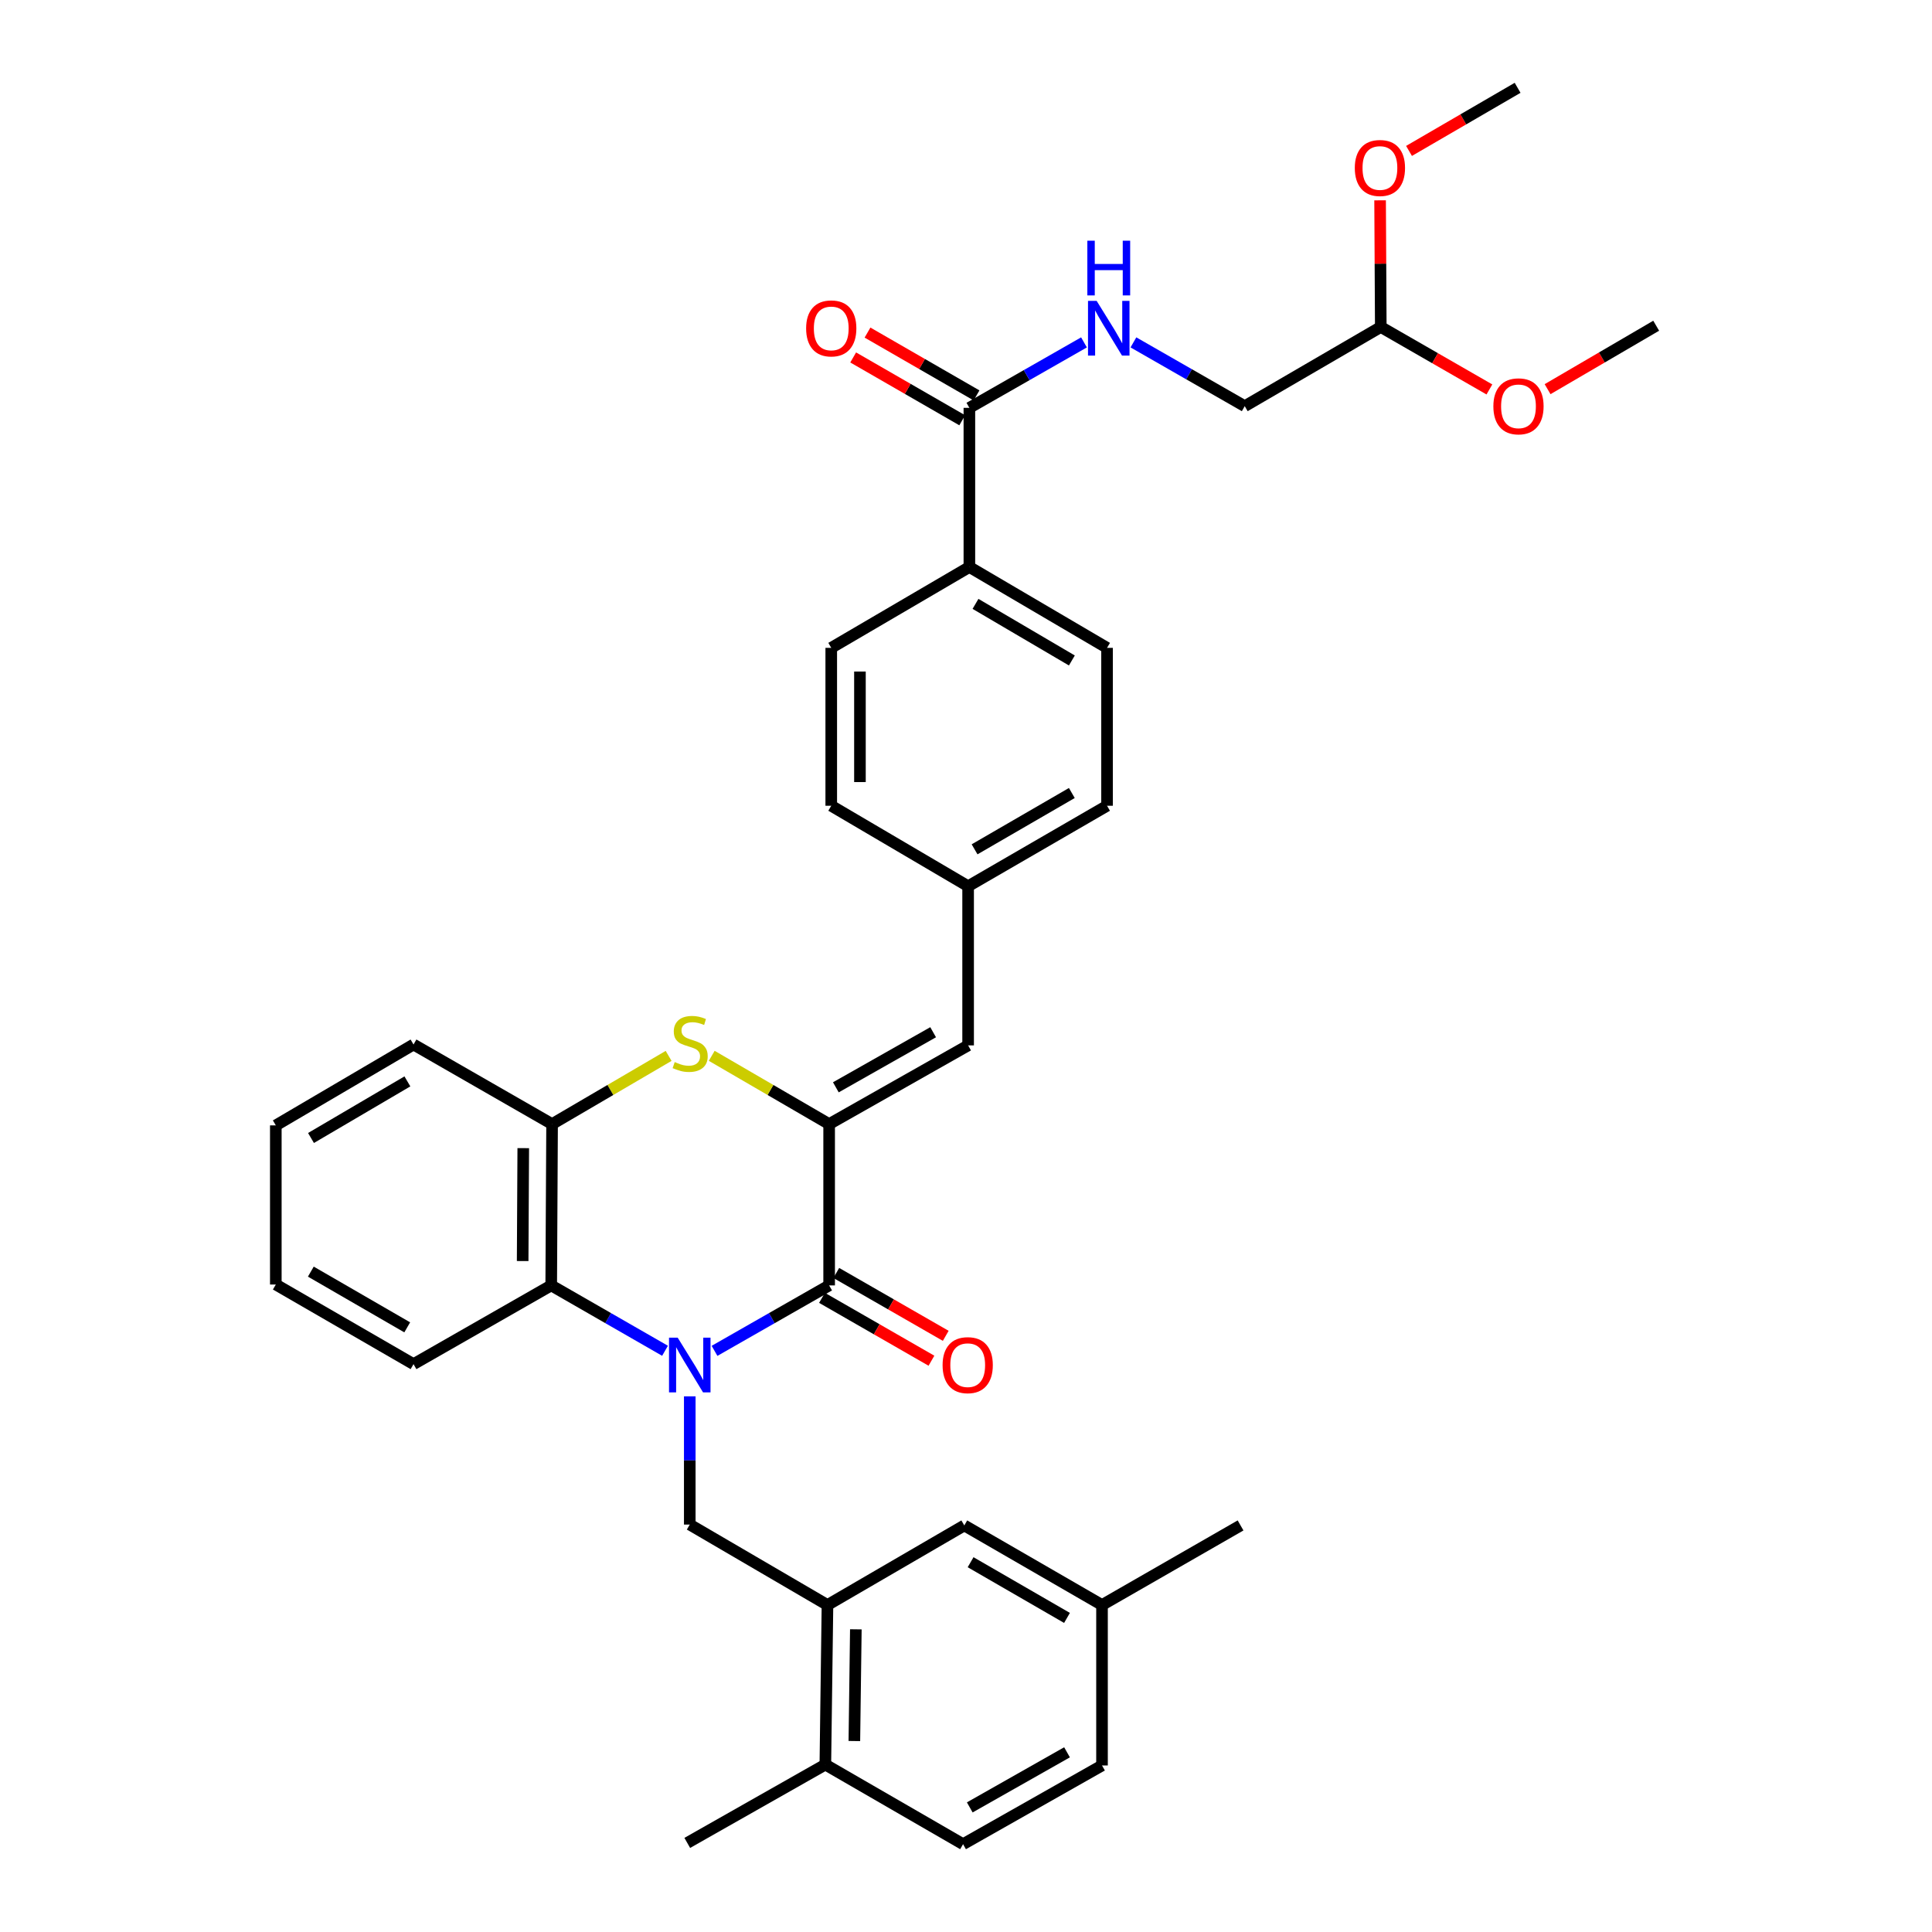 <?xml version='1.0' encoding='iso-8859-1'?>
<svg version='1.1' baseProfile='full'
              xmlns='http://www.w3.org/2000/svg'
                      xmlns:rdkit='http://www.rdkit.org/xml'
                      xmlns:xlink='http://www.w3.org/1999/xlink'
                  xml:space='preserve'
width='1000px' height='1000px' viewBox='0 0 1000 1000'>
<!-- END OF HEADER -->
<rect style='opacity:1.0;fill:#FFFFFF;stroke:none' width='1000' height='1000' x='0' y='0'> </rect>
<path class='bond-0' d='M 369.839,699.201 L 399.501,682.262' style='fill:none;fill-rule:evenodd;stroke:#0000FF;stroke-width:6px;stroke-linecap:butt;stroke-linejoin:miter;stroke-opacity:1' />
<path class='bond-0' d='M 399.501,682.262 L 429.163,665.322' style='fill:none;fill-rule:evenodd;stroke:#000000;stroke-width:6px;stroke-linecap:butt;stroke-linejoin:miter;stroke-opacity:1' />
<path class='bond-3' d='M 344.215,699.163 L 314.763,682.243' style='fill:none;fill-rule:evenodd;stroke:#0000FF;stroke-width:6px;stroke-linecap:butt;stroke-linejoin:miter;stroke-opacity:1' />
<path class='bond-3' d='M 314.763,682.243 L 285.31,665.322' style='fill:none;fill-rule:evenodd;stroke:#000000;stroke-width:6px;stroke-linecap:butt;stroke-linejoin:miter;stroke-opacity:1' />
<path class='bond-4' d='M 357.022,722.746 L 357.022,755.931' style='fill:none;fill-rule:evenodd;stroke:#0000FF;stroke-width:6px;stroke-linecap:butt;stroke-linejoin:miter;stroke-opacity:1' />
<path class='bond-4' d='M 357.022,755.931 L 357.022,789.116' style='fill:none;fill-rule:evenodd;stroke:#000000;stroke-width:6px;stroke-linecap:butt;stroke-linejoin:miter;stroke-opacity:1' />
<path class='bond-1' d='M 429.163,665.322 L 429.163,581.828' style='fill:none;fill-rule:evenodd;stroke:#000000;stroke-width:6px;stroke-linecap:butt;stroke-linejoin:miter;stroke-opacity:1' />
<path class='bond-10' d='M 425.464,671.762 L 453.79,688.033' style='fill:none;fill-rule:evenodd;stroke:#000000;stroke-width:6px;stroke-linecap:butt;stroke-linejoin:miter;stroke-opacity:1' />
<path class='bond-10' d='M 453.79,688.033 L 482.116,704.305' style='fill:none;fill-rule:evenodd;stroke:#FF0000;stroke-width:6px;stroke-linecap:butt;stroke-linejoin:miter;stroke-opacity:1' />
<path class='bond-10' d='M 432.862,658.883 L 461.188,675.154' style='fill:none;fill-rule:evenodd;stroke:#000000;stroke-width:6px;stroke-linecap:butt;stroke-linejoin:miter;stroke-opacity:1' />
<path class='bond-10' d='M 461.188,675.154 L 489.514,691.426' style='fill:none;fill-rule:evenodd;stroke:#FF0000;stroke-width:6px;stroke-linecap:butt;stroke-linejoin:miter;stroke-opacity:1' />
<path class='bond-6' d='M 429.163,581.828 L 501.097,541.091' style='fill:none;fill-rule:evenodd;stroke:#000000;stroke-width:6px;stroke-linecap:butt;stroke-linejoin:miter;stroke-opacity:1' />
<path class='bond-6' d='M 432.634,562.793 L 482.988,534.278' style='fill:none;fill-rule:evenodd;stroke:#000000;stroke-width:6px;stroke-linecap:butt;stroke-linejoin:miter;stroke-opacity:1' />
<path class='bond-35' d='M 429.163,581.828 L 398.776,564.159' style='fill:none;fill-rule:evenodd;stroke:#000000;stroke-width:6px;stroke-linecap:butt;stroke-linejoin:miter;stroke-opacity:1' />
<path class='bond-35' d='M 398.776,564.159 L 368.389,546.491' style='fill:none;fill-rule:evenodd;stroke:#CCCC00;stroke-width:6px;stroke-linecap:butt;stroke-linejoin:miter;stroke-opacity:1' />
<path class='bond-2' d='M 346.078,546.527 L 315.917,564.178' style='fill:none;fill-rule:evenodd;stroke:#CCCC00;stroke-width:6px;stroke-linecap:butt;stroke-linejoin:miter;stroke-opacity:1' />
<path class='bond-2' d='M 315.917,564.178 L 285.756,581.828' style='fill:none;fill-rule:evenodd;stroke:#000000;stroke-width:6px;stroke-linecap:butt;stroke-linejoin:miter;stroke-opacity:1' />
<path class='bond-5' d='M 285.31,665.322 L 285.756,581.828' style='fill:none;fill-rule:evenodd;stroke:#000000;stroke-width:6px;stroke-linecap:butt;stroke-linejoin:miter;stroke-opacity:1' />
<path class='bond-5' d='M 270.525,652.719 L 270.837,594.273' style='fill:none;fill-rule:evenodd;stroke:#000000;stroke-width:6px;stroke-linecap:butt;stroke-linejoin:miter;stroke-opacity:1' />
<path class='bond-27' d='M 285.31,665.322 L 214.036,706.075' style='fill:none;fill-rule:evenodd;stroke:#000000;stroke-width:6px;stroke-linecap:butt;stroke-linejoin:miter;stroke-opacity:1' />
<path class='bond-7' d='M 357.022,789.116 L 428.297,830.752' style='fill:none;fill-rule:evenodd;stroke:#000000;stroke-width:6px;stroke-linecap:butt;stroke-linejoin:miter;stroke-opacity:1' />
<path class='bond-28' d='M 285.756,581.828 L 214.036,540.637' style='fill:none;fill-rule:evenodd;stroke:#000000;stroke-width:6px;stroke-linecap:butt;stroke-linejoin:miter;stroke-opacity:1' />
<path class='bond-15' d='M 501.097,541.091 L 501.097,458.711' style='fill:none;fill-rule:evenodd;stroke:#000000;stroke-width:6px;stroke-linecap:butt;stroke-linejoin:miter;stroke-opacity:1' />
<path class='bond-12' d='M 428.297,830.752 L 427.199,913.347' style='fill:none;fill-rule:evenodd;stroke:#000000;stroke-width:6px;stroke-linecap:butt;stroke-linejoin:miter;stroke-opacity:1' />
<path class='bond-12' d='M 442.983,843.338 L 442.215,901.155' style='fill:none;fill-rule:evenodd;stroke:#000000;stroke-width:6px;stroke-linecap:butt;stroke-linejoin:miter;stroke-opacity:1' />
<path class='bond-13' d='M 428.297,830.752 L 499.117,789.561' style='fill:none;fill-rule:evenodd;stroke:#000000;stroke-width:6px;stroke-linecap:butt;stroke-linejoin:miter;stroke-opacity:1' />
<path class='bond-8' d='M 501.749,211.099 L 501.749,293.479' style='fill:none;fill-rule:evenodd;stroke:#000000;stroke-width:6px;stroke-linecap:butt;stroke-linejoin:miter;stroke-opacity:1' />
<path class='bond-9' d='M 501.749,211.099 L 531.411,194.159' style='fill:none;fill-rule:evenodd;stroke:#000000;stroke-width:6px;stroke-linecap:butt;stroke-linejoin:miter;stroke-opacity:1' />
<path class='bond-9' d='M 531.411,194.159 L 561.073,177.22' style='fill:none;fill-rule:evenodd;stroke:#0000FF;stroke-width:6px;stroke-linecap:butt;stroke-linejoin:miter;stroke-opacity:1' />
<path class='bond-14' d='M 505.457,204.664 L 477.24,188.405' style='fill:none;fill-rule:evenodd;stroke:#000000;stroke-width:6px;stroke-linecap:butt;stroke-linejoin:miter;stroke-opacity:1' />
<path class='bond-14' d='M 477.24,188.405 L 449.023,172.145' style='fill:none;fill-rule:evenodd;stroke:#FF0000;stroke-width:6px;stroke-linecap:butt;stroke-linejoin:miter;stroke-opacity:1' />
<path class='bond-14' d='M 498.042,217.533 L 469.825,201.274' style='fill:none;fill-rule:evenodd;stroke:#000000;stroke-width:6px;stroke-linecap:butt;stroke-linejoin:miter;stroke-opacity:1' />
<path class='bond-14' d='M 469.825,201.274 L 441.607,185.014' style='fill:none;fill-rule:evenodd;stroke:#FF0000;stroke-width:6px;stroke-linecap:butt;stroke-linejoin:miter;stroke-opacity:1' />
<path class='bond-20' d='M 586.658,177.217 L 615.466,193.724' style='fill:none;fill-rule:evenodd;stroke:#0000FF;stroke-width:6px;stroke-linecap:butt;stroke-linejoin:miter;stroke-opacity:1' />
<path class='bond-20' d='M 615.466,193.724 L 644.273,210.232' style='fill:none;fill-rule:evenodd;stroke:#000000;stroke-width:6px;stroke-linecap:butt;stroke-linejoin:miter;stroke-opacity:1' />
<path class='bond-11' d='M 501.749,293.479 L 573.007,335.33' style='fill:none;fill-rule:evenodd;stroke:#000000;stroke-width:6px;stroke-linecap:butt;stroke-linejoin:miter;stroke-opacity:1' />
<path class='bond-11' d='M 504.916,312.564 L 554.797,341.859' style='fill:none;fill-rule:evenodd;stroke:#000000;stroke-width:6px;stroke-linecap:butt;stroke-linejoin:miter;stroke-opacity:1' />
<path class='bond-38' d='M 501.749,293.479 L 430.252,335.33' style='fill:none;fill-rule:evenodd;stroke:#000000;stroke-width:6px;stroke-linecap:butt;stroke-linejoin:miter;stroke-opacity:1' />
<path class='bond-18' d='M 427.199,913.347 L 498.482,954.545' style='fill:none;fill-rule:evenodd;stroke:#000000;stroke-width:6px;stroke-linecap:butt;stroke-linejoin:miter;stroke-opacity:1' />
<path class='bond-29' d='M 427.199,913.347 L 355.727,953.885' style='fill:none;fill-rule:evenodd;stroke:#000000;stroke-width:6px;stroke-linecap:butt;stroke-linejoin:miter;stroke-opacity:1' />
<path class='bond-21' d='M 499.117,789.561 L 570.4,830.752' style='fill:none;fill-rule:evenodd;stroke:#000000;stroke-width:6px;stroke-linecap:butt;stroke-linejoin:miter;stroke-opacity:1' />
<path class='bond-21' d='M 502.379,808.6 L 552.276,837.433' style='fill:none;fill-rule:evenodd;stroke:#000000;stroke-width:6px;stroke-linecap:butt;stroke-linejoin:miter;stroke-opacity:1' />
<path class='bond-22' d='M 501.097,458.711 L 430.252,417.058' style='fill:none;fill-rule:evenodd;stroke:#000000;stroke-width:6px;stroke-linecap:butt;stroke-linejoin:miter;stroke-opacity:1' />
<path class='bond-23' d='M 501.097,458.711 L 573.007,417.058' style='fill:none;fill-rule:evenodd;stroke:#000000;stroke-width:6px;stroke-linecap:butt;stroke-linejoin:miter;stroke-opacity:1' />
<path class='bond-23' d='M 504.44,439.611 L 554.776,410.454' style='fill:none;fill-rule:evenodd;stroke:#000000;stroke-width:6px;stroke-linecap:butt;stroke-linejoin:miter;stroke-opacity:1' />
<path class='bond-16' d='M 430.252,335.33 L 430.252,417.058' style='fill:none;fill-rule:evenodd;stroke:#000000;stroke-width:6px;stroke-linecap:butt;stroke-linejoin:miter;stroke-opacity:1' />
<path class='bond-16' d='M 445.104,347.589 L 445.104,404.799' style='fill:none;fill-rule:evenodd;stroke:#000000;stroke-width:6px;stroke-linecap:butt;stroke-linejoin:miter;stroke-opacity:1' />
<path class='bond-17' d='M 573.007,335.33 L 573.007,417.058' style='fill:none;fill-rule:evenodd;stroke:#000000;stroke-width:6px;stroke-linecap:butt;stroke-linejoin:miter;stroke-opacity:1' />
<path class='bond-37' d='M 498.482,954.545 L 570.4,913.801' style='fill:none;fill-rule:evenodd;stroke:#000000;stroke-width:6px;stroke-linecap:butt;stroke-linejoin:miter;stroke-opacity:1' />
<path class='bond-37' d='M 501.948,935.511 L 552.291,906.99' style='fill:none;fill-rule:evenodd;stroke:#000000;stroke-width:6px;stroke-linecap:butt;stroke-linejoin:miter;stroke-opacity:1' />
<path class='bond-19' d='M 714.69,169.248 L 644.273,210.232' style='fill:none;fill-rule:evenodd;stroke:#000000;stroke-width:6px;stroke-linecap:butt;stroke-linejoin:miter;stroke-opacity:1' />
<path class='bond-25' d='M 714.69,169.248 L 742.799,185.412' style='fill:none;fill-rule:evenodd;stroke:#000000;stroke-width:6px;stroke-linecap:butt;stroke-linejoin:miter;stroke-opacity:1' />
<path class='bond-25' d='M 742.799,185.412 L 770.909,201.575' style='fill:none;fill-rule:evenodd;stroke:#FF0000;stroke-width:6px;stroke-linecap:butt;stroke-linejoin:miter;stroke-opacity:1' />
<path class='bond-26' d='M 714.69,169.248 L 714.512,136.468' style='fill:none;fill-rule:evenodd;stroke:#000000;stroke-width:6px;stroke-linecap:butt;stroke-linejoin:miter;stroke-opacity:1' />
<path class='bond-26' d='M 714.512,136.468 L 714.335,103.687' style='fill:none;fill-rule:evenodd;stroke:#FF0000;stroke-width:6px;stroke-linecap:butt;stroke-linejoin:miter;stroke-opacity:1' />
<path class='bond-24' d='M 570.4,830.752 L 570.4,913.801' style='fill:none;fill-rule:evenodd;stroke:#000000;stroke-width:6px;stroke-linecap:butt;stroke-linejoin:miter;stroke-opacity:1' />
<path class='bond-30' d='M 570.4,830.752 L 642.111,789.561' style='fill:none;fill-rule:evenodd;stroke:#000000;stroke-width:6px;stroke-linecap:butt;stroke-linejoin:miter;stroke-opacity:1' />
<path class='bond-31' d='M 801.028,201.433 L 829.133,185.014' style='fill:none;fill-rule:evenodd;stroke:#FF0000;stroke-width:6px;stroke-linecap:butt;stroke-linejoin:miter;stroke-opacity:1' />
<path class='bond-31' d='M 829.133,185.014 L 857.238,168.596' style='fill:none;fill-rule:evenodd;stroke:#000000;stroke-width:6px;stroke-linecap:butt;stroke-linejoin:miter;stroke-opacity:1' />
<path class='bond-32' d='M 729.305,78.116 L 757.407,61.785' style='fill:none;fill-rule:evenodd;stroke:#FF0000;stroke-width:6px;stroke-linecap:butt;stroke-linejoin:miter;stroke-opacity:1' />
<path class='bond-32' d='M 757.407,61.785 L 785.51,45.455' style='fill:none;fill-rule:evenodd;stroke:#000000;stroke-width:6px;stroke-linecap:butt;stroke-linejoin:miter;stroke-opacity:1' />
<path class='bond-33' d='M 214.036,706.075 L 142.762,664.868' style='fill:none;fill-rule:evenodd;stroke:#000000;stroke-width:6px;stroke-linecap:butt;stroke-linejoin:miter;stroke-opacity:1' />
<path class='bond-33' d='M 210.779,687.036 L 160.887,658.191' style='fill:none;fill-rule:evenodd;stroke:#000000;stroke-width:6px;stroke-linecap:butt;stroke-linejoin:miter;stroke-opacity:1' />
<path class='bond-36' d='M 214.036,540.637 L 142.762,582.496' style='fill:none;fill-rule:evenodd;stroke:#000000;stroke-width:6px;stroke-linecap:butt;stroke-linejoin:miter;stroke-opacity:1' />
<path class='bond-36' d='M 210.866,559.723 L 160.974,589.024' style='fill:none;fill-rule:evenodd;stroke:#000000;stroke-width:6px;stroke-linecap:butt;stroke-linejoin:miter;stroke-opacity:1' />
<path class='bond-34' d='M 142.762,664.868 L 142.762,582.496' style='fill:none;fill-rule:evenodd;stroke:#000000;stroke-width:6px;stroke-linecap:butt;stroke-linejoin:miter;stroke-opacity:1' />
<path  class='atom-0' d='M 350.762 692.361
L 360.042 707.361
Q 360.962 708.841, 362.442 711.521
Q 363.922 714.201, 364.002 714.361
L 364.002 692.361
L 367.762 692.361
L 367.762 720.681
L 363.882 720.681
L 353.922 704.281
Q 352.762 702.361, 351.522 700.161
Q 350.322 697.961, 349.962 697.281
L 349.962 720.681
L 346.282 720.681
L 346.282 692.361
L 350.762 692.361
' fill='#0000FF'/>
<path  class='atom-3' d='M 349.228 549.722
Q 349.548 549.842, 350.868 550.402
Q 352.188 550.962, 353.628 551.322
Q 355.108 551.642, 356.548 551.642
Q 359.228 551.642, 360.788 550.362
Q 362.348 549.042, 362.348 546.762
Q 362.348 545.202, 361.548 544.242
Q 360.788 543.282, 359.588 542.762
Q 358.388 542.242, 356.388 541.642
Q 353.868 540.882, 352.348 540.162
Q 350.868 539.442, 349.788 537.922
Q 348.748 536.402, 348.748 533.842
Q 348.748 530.282, 351.148 528.082
Q 353.588 525.882, 358.388 525.882
Q 361.668 525.882, 365.388 527.442
L 364.468 530.522
Q 361.068 529.122, 358.508 529.122
Q 355.748 529.122, 354.228 530.282
Q 352.708 531.402, 352.748 533.362
Q 352.748 534.882, 353.508 535.802
Q 354.308 536.722, 355.428 537.242
Q 356.588 537.762, 358.508 538.362
Q 361.068 539.162, 362.588 539.962
Q 364.108 540.762, 365.188 542.402
Q 366.308 544.002, 366.308 546.762
Q 366.308 550.682, 363.668 552.802
Q 361.068 554.882, 356.708 554.882
Q 354.188 554.882, 352.268 554.322
Q 350.388 553.802, 348.148 552.882
L 349.228 549.722
' fill='#CCCC00'/>
<path  class='atom-10' d='M 567.63 155.74
L 576.91 170.74
Q 577.83 172.22, 579.31 174.9
Q 580.79 177.58, 580.87 177.74
L 580.87 155.74
L 584.63 155.74
L 584.63 184.06
L 580.75 184.06
L 570.79 167.66
Q 569.63 165.74, 568.39 163.54
Q 567.19 161.34, 566.83 160.66
L 566.83 184.06
L 563.15 184.06
L 563.15 155.74
L 567.63 155.74
' fill='#0000FF'/>
<path  class='atom-10' d='M 562.81 124.588
L 566.65 124.588
L 566.65 136.628
L 581.13 136.628
L 581.13 124.588
L 584.97 124.588
L 584.97 152.908
L 581.13 152.908
L 581.13 139.828
L 566.65 139.828
L 566.65 152.908
L 562.81 152.908
L 562.81 124.588
' fill='#0000FF'/>
<path  class='atom-11' d='M 487.883 706.601
Q 487.883 699.801, 491.243 696.001
Q 494.603 692.201, 500.883 692.201
Q 507.163 692.201, 510.523 696.001
Q 513.883 699.801, 513.883 706.601
Q 513.883 713.481, 510.483 717.401
Q 507.083 721.281, 500.883 721.281
Q 494.643 721.281, 491.243 717.401
Q 487.883 713.521, 487.883 706.601
M 500.883 718.081
Q 505.203 718.081, 507.523 715.201
Q 509.883 712.281, 509.883 706.601
Q 509.883 701.041, 507.523 698.241
Q 505.203 695.401, 500.883 695.401
Q 496.563 695.401, 494.203 698.201
Q 491.883 701.001, 491.883 706.601
Q 491.883 712.321, 494.203 715.201
Q 496.563 718.081, 500.883 718.081
' fill='#FF0000'/>
<path  class='atom-15' d='M 417.252 169.98
Q 417.252 163.18, 420.612 159.38
Q 423.972 155.58, 430.252 155.58
Q 436.532 155.58, 439.892 159.38
Q 443.252 163.18, 443.252 169.98
Q 443.252 176.86, 439.852 180.78
Q 436.452 184.66, 430.252 184.66
Q 424.012 184.66, 420.612 180.78
Q 417.252 176.9, 417.252 169.98
M 430.252 181.46
Q 434.572 181.46, 436.892 178.58
Q 439.252 175.66, 439.252 169.98
Q 439.252 164.42, 436.892 161.62
Q 434.572 158.78, 430.252 158.78
Q 425.932 158.78, 423.572 161.58
Q 421.252 164.38, 421.252 169.98
Q 421.252 175.7, 423.572 178.58
Q 425.932 181.46, 430.252 181.46
' fill='#FF0000'/>
<path  class='atom-26' d='M 772.964 210.312
Q 772.964 203.512, 776.324 199.712
Q 779.684 195.912, 785.964 195.912
Q 792.244 195.912, 795.604 199.712
Q 798.964 203.512, 798.964 210.312
Q 798.964 217.192, 795.564 221.112
Q 792.164 224.992, 785.964 224.992
Q 779.724 224.992, 776.324 221.112
Q 772.964 217.232, 772.964 210.312
M 785.964 221.792
Q 790.284 221.792, 792.604 218.912
Q 794.964 215.992, 794.964 210.312
Q 794.964 204.752, 792.604 201.952
Q 790.284 199.112, 785.964 199.112
Q 781.644 199.112, 779.284 201.912
Q 776.964 204.712, 776.964 210.312
Q 776.964 216.032, 779.284 218.912
Q 781.644 221.792, 785.964 221.792
' fill='#FF0000'/>
<path  class='atom-27' d='M 701.244 86.948
Q 701.244 80.148, 704.604 76.348
Q 707.964 72.548, 714.244 72.548
Q 720.524 72.548, 723.884 76.348
Q 727.244 80.148, 727.244 86.948
Q 727.244 93.828, 723.844 97.748
Q 720.444 101.628, 714.244 101.628
Q 708.004 101.628, 704.604 97.748
Q 701.244 93.868, 701.244 86.948
M 714.244 98.428
Q 718.564 98.428, 720.884 95.548
Q 723.244 92.628, 723.244 86.948
Q 723.244 81.388, 720.884 78.588
Q 718.564 75.748, 714.244 75.748
Q 709.924 75.748, 707.564 78.548
Q 705.244 81.348, 705.244 86.948
Q 705.244 92.668, 707.564 95.548
Q 709.924 98.428, 714.244 98.428
' fill='#FF0000'/>
</svg>

